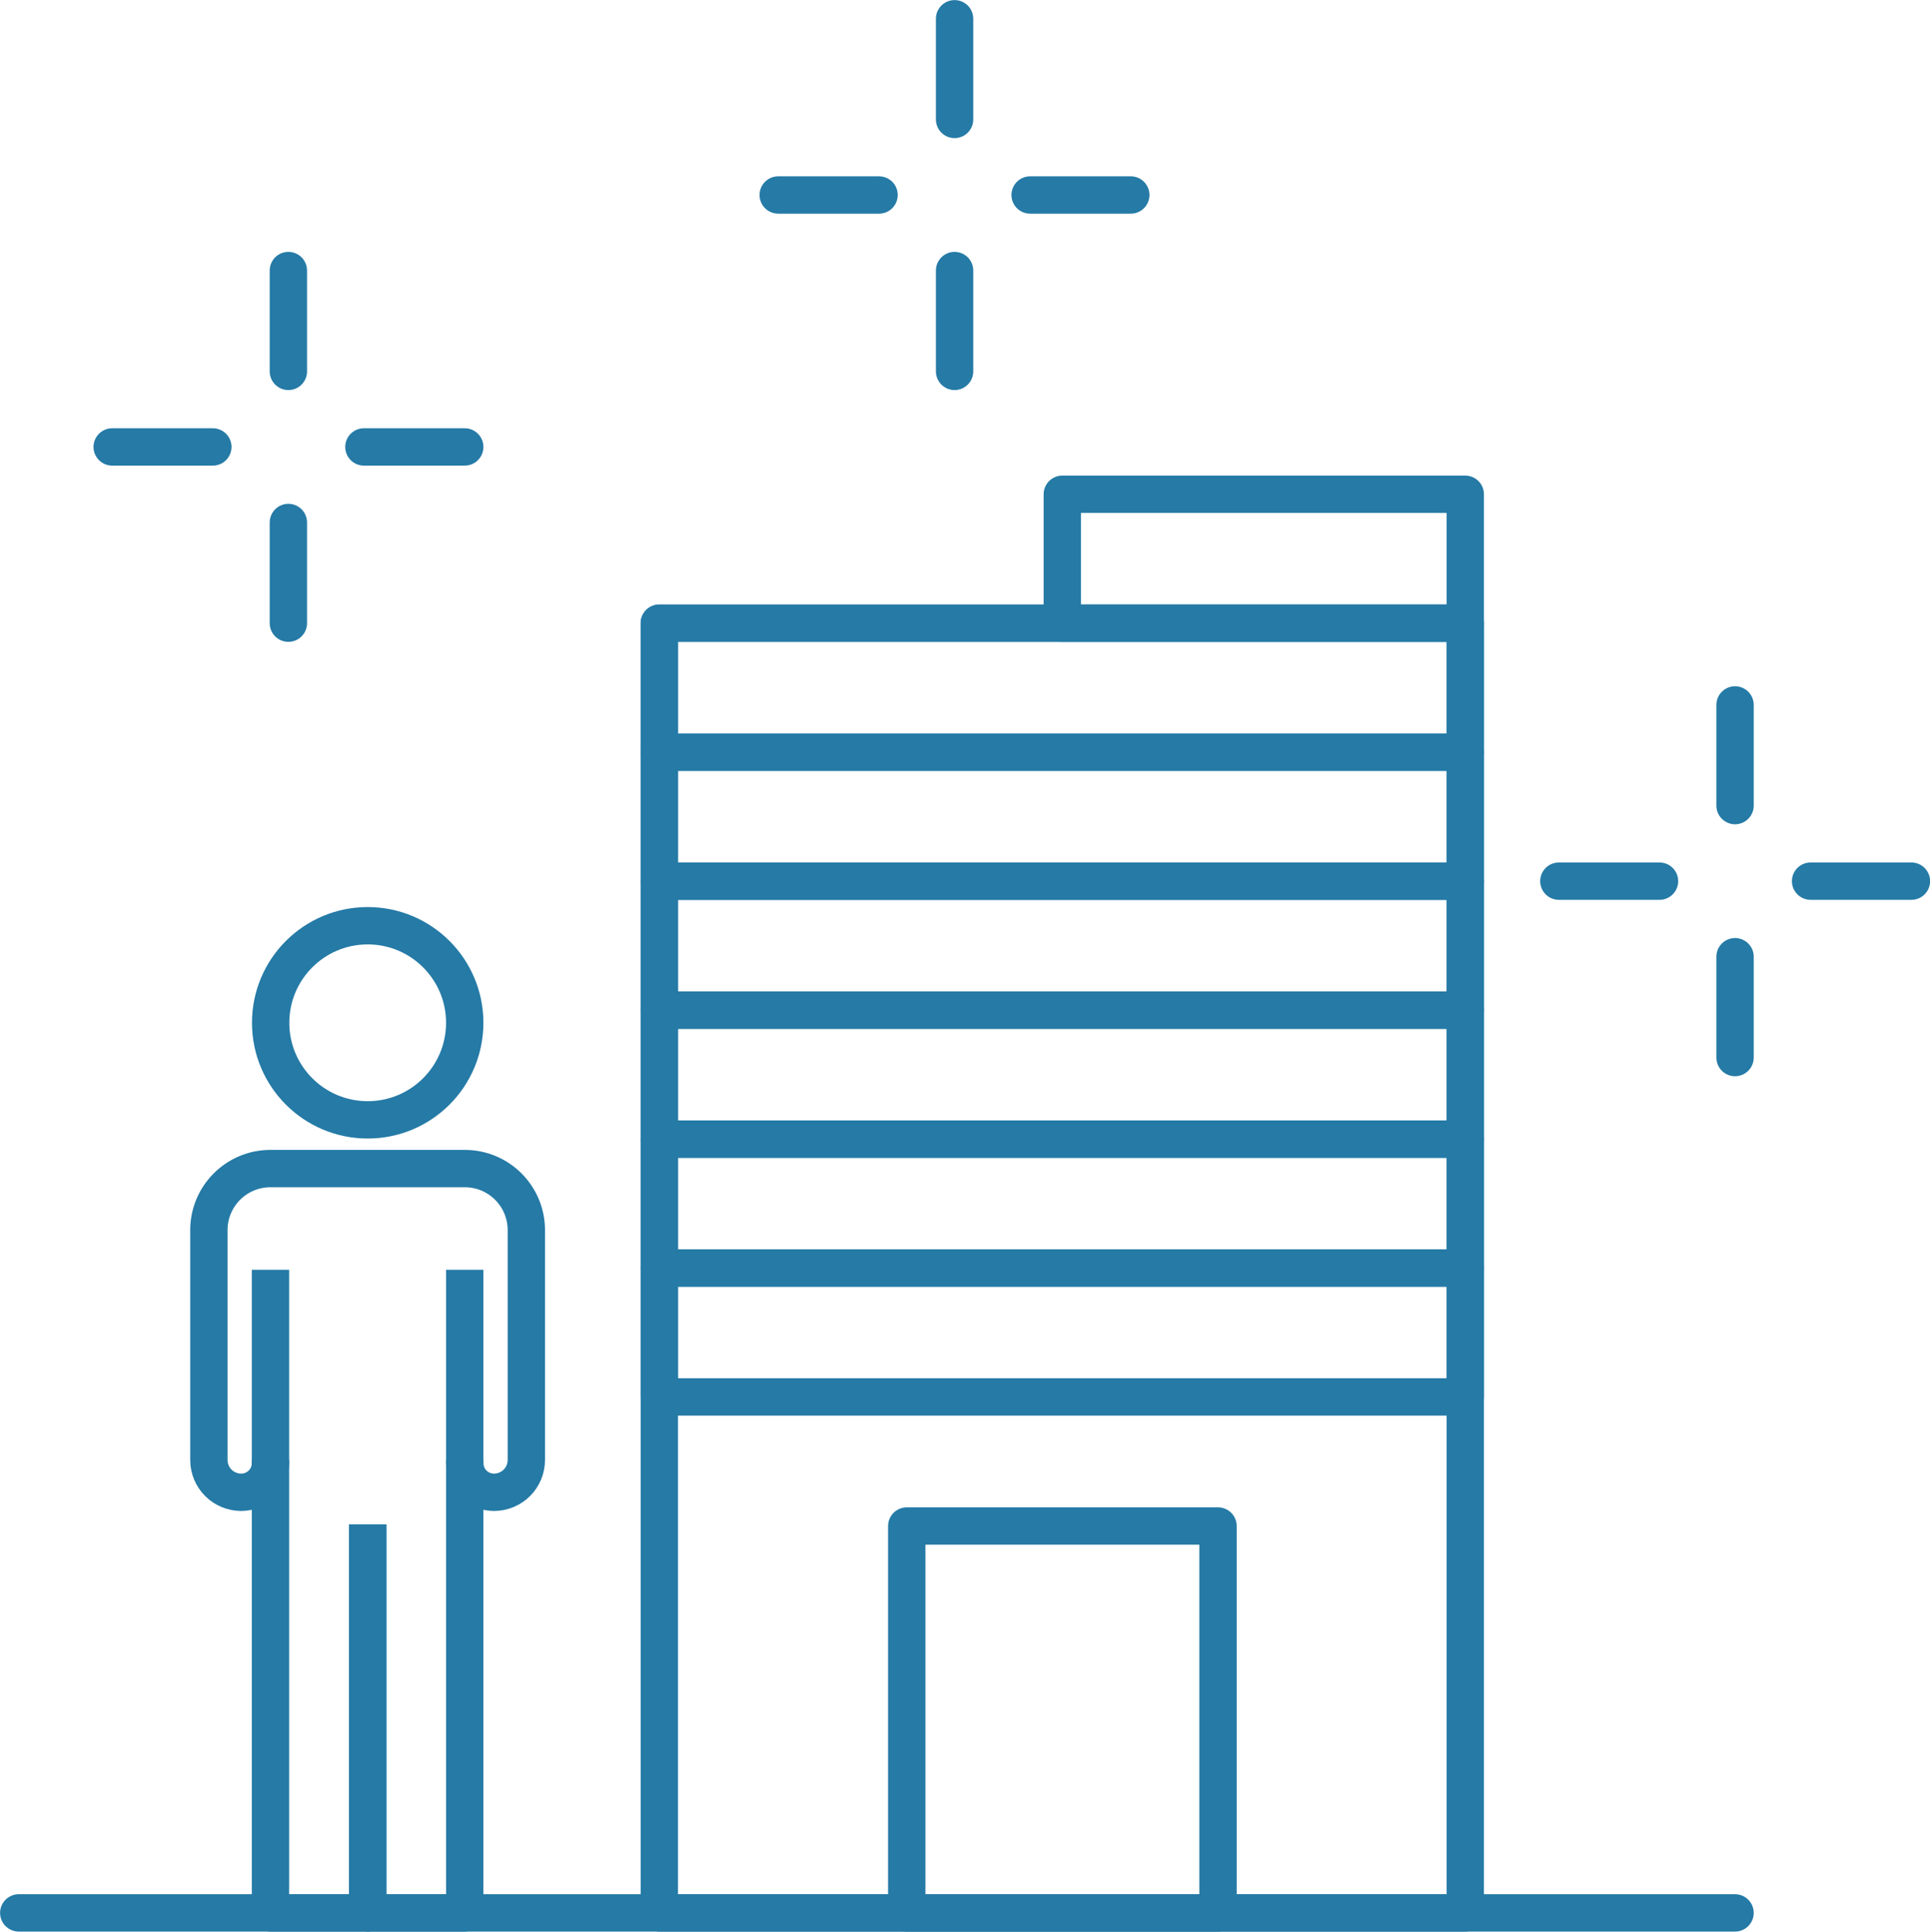 <?xml version="1.0" encoding="UTF-8"?><svg id="_レイヤー_2" xmlns="http://www.w3.org/2000/svg" viewBox="0 0 112.17 112.24"><defs><style>.cls-1,.cls-2{fill:none;stroke:#257aa6;stroke-linejoin:round;stroke-width:2.17px;}.cls-2{stroke-linecap:round;}</style></defs><g id="_レイアウト"><g><g><rect class="cls-1" x="38.32" y="36.21" width="46.84" height="74.94"/><rect class="cls-1" x="38.32" y="36.21" width="46.84" height="7.49"/><rect class="cls-1" x="61.74" y="28.72" width="23.42" height="7.49"/><rect class="cls-1" x="38.32" y="43.71" width="46.84" height="7.49"/><rect class="cls-1" x="38.32" y="51.2" width="46.84" height="7.49"/><rect class="cls-1" x="38.32" y="58.7" width="46.84" height="7.49"/><rect class="cls-1" x="38.32" y="66.19" width="46.84" height="7.49"/><rect class="cls-1" x="38.32" y="73.68" width="46.84" height="7.49"/><rect class="cls-1" x="52.7" y="88.67" width="18.09" height="22.48"/></g><g><line class="cls-2" x1="16.76" y1="15.72" x2="16.76" y2="21.58"/><line class="cls-2" x1="6.52" y1="25.97" x2="12.37" y2="25.97"/><line class="cls-2" x1="16.76" y1="36.21" x2="16.76" y2="30.36"/><line class="cls-2" x1="27.01" y1="25.97" x2="21.15" y2="25.97"/></g><g><line class="cls-2" x1="55.48" y1="1.09" x2="55.48" y2="6.94"/><line class="cls-2" x1="45.23" y1="11.33" x2="51.09" y2="11.33"/><line class="cls-2" x1="55.48" y1="21.58" x2="55.48" y2="15.72"/><line class="cls-2" x1="65.72" y1="11.33" x2="59.87" y2="11.33"/></g><g><line class="cls-2" x1="100.84" y1="40.96" x2="100.84" y2="46.81"/><line class="cls-2" x1="90.6" y1="51.2" x2="96.45" y2="51.2"/><line class="cls-2" x1="100.84" y1="61.45" x2="100.84" y2="55.59"/><line class="cls-2" x1="111.09" y1="51.2" x2="105.23" y2="51.2"/></g><g><circle class="cls-1" cx="21.37" cy="59.43" r="5.64"/><polyline class="cls-1" points="21.37 88.58 21.37 111.15 15.72 111.15 15.72 84.82"/><polyline class="cls-1" points="27.01 84.82 27.01 111.15 21.37 111.15 21.37 88.58"/><path class="cls-1" d="m27.01,73.78v11.23c0,.94.76,1.7,1.7,1.7h0c1.04,0,1.88-.84,1.88-1.88v-13.35c0-1.98-1.6-3.58-3.58-3.58h-11.29s0,0,0,0c-1.98,0-3.58,1.6-3.58,3.58v13.35c0,1.04.84,1.88,1.88,1.88h0c.94,0,1.7-.76,1.7-1.7v-11.23"/></g><line class="cls-2" x1="100.84" y1="111.15" x2="1.09" y2="111.15"/></g></g></svg>
